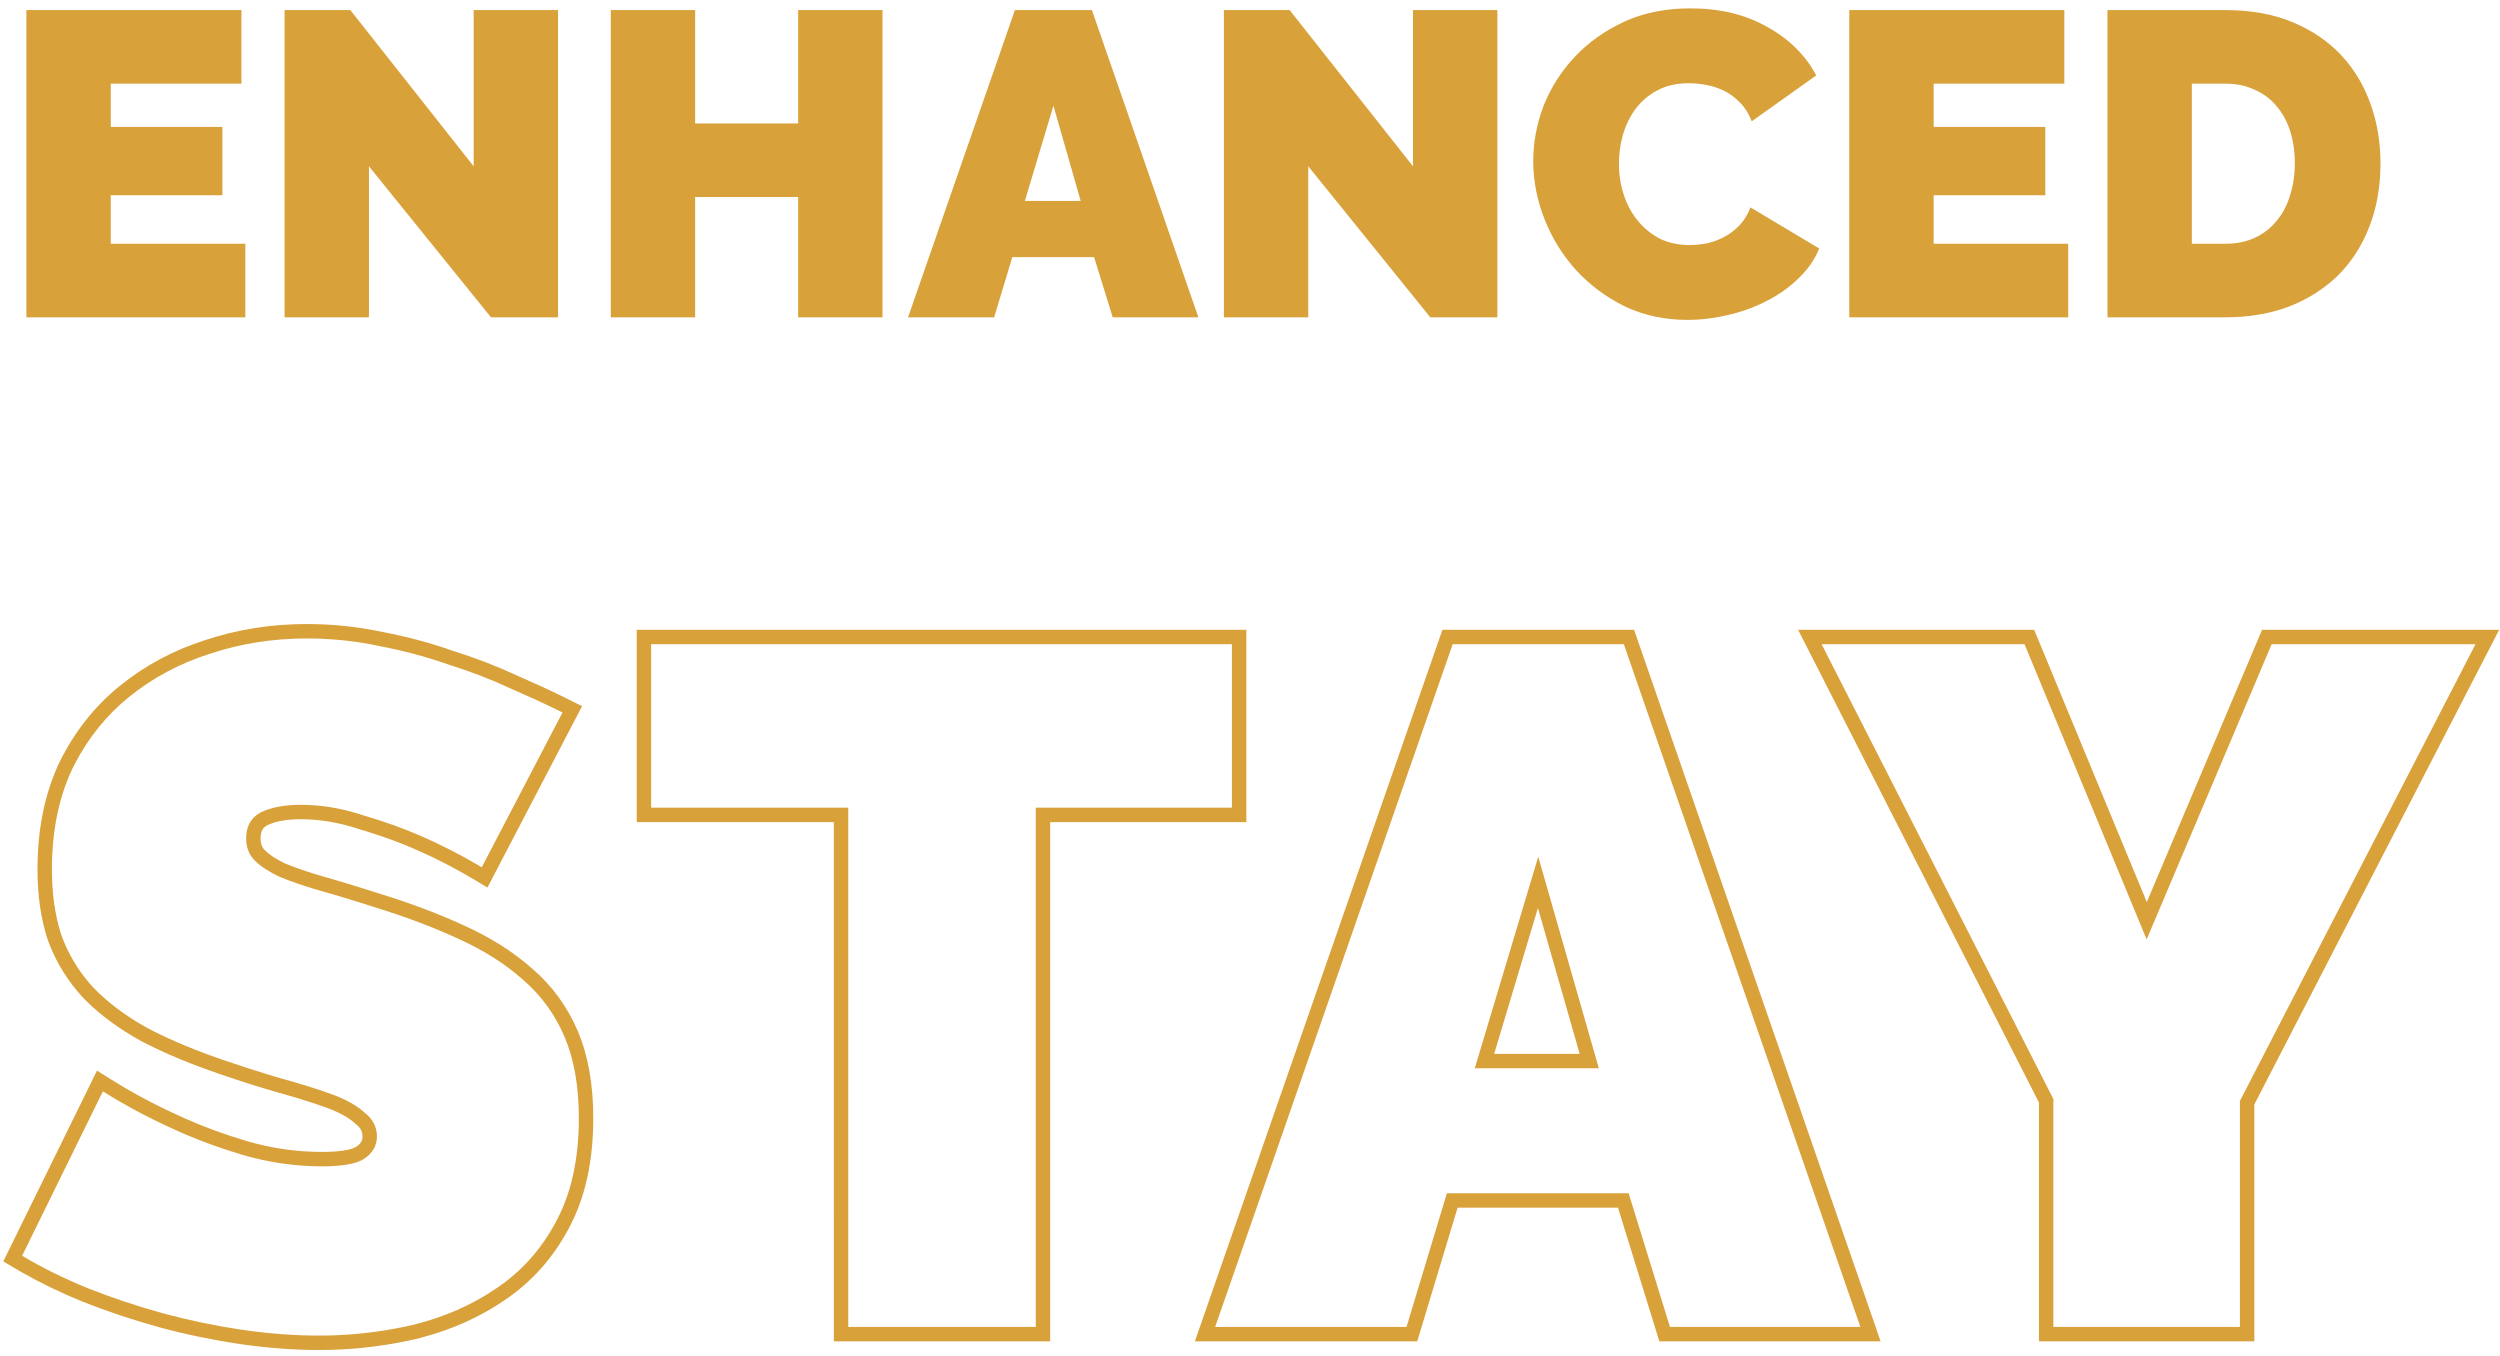 <?xml version="1.0" encoding="UTF-8"?>
<svg width="260px" height="141px" viewBox="0 0 260 141" version="1.1" xmlns="http://www.w3.org/2000/svg" xmlns:xlink="http://www.w3.org/1999/xlink">
    <title>2-title</title>
    <g id="Page-1" stroke="none" stroke-width="1" fill="none" fill-rule="evenodd">
        <g id="2-title" fill="#D9A13A" fill-rule="nonzero">
            <path d="M31.9,64.9 C34.602,64.9 37.239,65.177 39.788,65.728 C42.321,66.207 44.754,66.858 47.062,67.673 C49.449,68.423 51.669,69.278 53.706,70.228 C55.501,71.006 57.14,71.759 58.622,72.487 L60.536,73.441 L50.693,92.305 L49.328,91.486 C47.383,90.319 45.373,89.282 43.295,88.372 C41.748,87.685 40.018,87.047 38.095,86.455 L37.325,86.223 C35.275,85.54 33.268,85.2 31.3,85.2 C29.787,85.2 28.613,85.423 27.8,85.827 C27.552,85.96 27.391,86.114 27.286,86.303 C27.167,86.517 27.1,86.809 27.1,87.2 C27.1,87.746 27.25,88.129 27.56,88.439 C28.022,88.9 28.742,89.373 29.688,89.82 C30.763,90.262 32.074,90.709 33.608,91.156 L34.76,91.486 C36.138,91.887 37.635,92.348 39.244,92.867 C42.569,93.885 45.563,95.008 48.219,96.233 C51.015,97.492 53.408,99.005 55.382,100.766 C57.421,102.516 58.99,104.669 60.079,107.209 C61.165,109.743 61.7,112.775 61.7,116.3 C61.7,120.802 60.846,124.647 59.121,127.81 C57.473,130.89 55.241,133.375 52.443,135.241 C49.926,136.962 47.075,138.246 43.915,139.088 L43.229,139.263 L42.471,139.43 C39.411,140.077 36.32,140.4 33.2,140.4 C30.526,140.4 27.787,140.195 24.983,139.784 C22.193,139.376 19.402,138.797 16.607,138.047 C13.885,137.299 11.234,136.416 8.643,135.393 C6.385,134.477 4.263,133.454 2.274,132.32 L1.534,131.89 L0.343,131.182 L10.088,111.344 L11.498,112.23 C13.518,113.5 15.616,114.642 17.811,115.665 L19.261,116.328 C21.169,117.183 23.292,117.962 25.623,118.661 C28.219,119.421 30.843,119.8 33.5,119.8 C34.484,119.8 35.297,119.74 35.932,119.624 C36.476,119.525 36.856,119.392 37.051,119.263 C37.524,118.934 37.7,118.621 37.7,118.2 C37.7,117.731 37.532,117.36 37.136,117.012 L36.909,116.827 L36.886,116.806 C36.248,116.22 35.283,115.681 33.987,115.21 C32.716,114.747 31.26,114.284 29.611,113.816 L28.985,113.641 L28.271,113.434 C26.591,112.941 24.806,112.369 22.915,111.719 C19.936,110.705 17.335,109.63 15.104,108.489 L14.575,108.214 C12.348,106.969 10.477,105.596 8.967,104.094 L8.594,103.714 C7.11,102.094 5.966,100.281 5.172,98.29 L4.977,97.777 C4.256,95.612 3.9,93.154 3.9,90.4 C3.9,86.454 4.574,82.926 5.932,79.827 L6.152,79.341 C7.714,76.147 9.817,73.474 12.455,71.335 C15.067,69.217 18.031,67.629 21.33,66.575 C24.683,65.458 28.209,64.9 31.9,64.9 Z M211.553,65.5 L223.267,93.814 L235.257,65.5 L259.912,65.5 L234.451,114.862 L234.451,139.5 L212.051,139.5 L212.051,114.661 L187.004,65.5 L211.553,65.5 Z M169.946,65.5 L195.586,139.5 L172.573,139.5 L168.272,125.6 L151.591,125.6 L147.392,139.5 L124.268,139.5 L150.012,65.5 L169.946,65.5 Z M129.619,65.5 L129.619,85.5 L109.219,85.499 L109.219,139.5 L86.719,139.5 L86.718,85.499 L66.219,85.5 L66.219,65.5 L129.619,65.5 Z M31.9,66.4 C28.368,66.4 25.003,66.933 21.795,68.001 C18.664,69.001 15.865,70.501 13.4,72.5 C11.078,74.382 9.2,76.708 7.769,79.465 L7.5,80 C6.1,83 5.4,86.467 5.4,90.4 C5.4,92.814 5.687,94.97 6.264,96.874 L6.402,97.306 L6.576,97.758 C7.183,99.273 8.006,100.668 9.037,101.935 L9.352,102.311 L9.7,102.7 C11.054,104.115 12.748,105.417 14.78,106.603 L15.294,106.897 L15.787,107.154 C17.951,108.26 20.486,109.307 23.4,110.3 C25.005,110.851 26.53,111.345 27.975,111.781 L28.691,111.995 L29.4,112.2 C31.328,112.732 33.029,113.265 34.5,113.8 C35.845,114.289 36.909,114.862 37.694,115.52 L37.9,115.7 C38.643,116.271 39.067,116.966 39.173,117.782 L39.193,117.988 L39.2,118.2 C39.2,119.13 38.77,119.895 37.892,120.505 C37.492,120.769 36.927,120.968 36.2,121.1 C35.468,121.233 34.568,121.3 33.5,121.3 C30.7,121.3 27.934,120.9 25.197,120.099 C23.067,119.46 21.105,118.756 19.308,117.986 L18.642,117.694 L17.054,116.967 C15.486,116.232 13.957,115.433 12.468,114.568 L11.579,114.042 L10.7,113.5 L2.3,130.6 C4.434,131.867 6.735,133.001 9.2,134 C11.734,135.001 14.334,135.867 17,136.6 C19.735,137.334 22.468,137.9 25.2,138.3 C27.933,138.7 30.6,138.9 33.2,138.9 C35.941,138.9 38.659,138.642 41.348,138.126 L42.154,137.964 L42.867,137.808 L42.9,137.8 C46.165,137 49.064,135.734 51.603,133.998 C54.201,132.265 56.266,129.967 57.801,127.097 C59.4,124.164 60.2,120.565 60.2,116.3 C60.2,112.966 59.7,110.133 58.7,107.8 C57.701,105.469 56.269,103.504 54.394,101.895 C52.529,100.231 50.265,98.799 47.597,97.598 C44.998,96.4 42.068,95.301 38.794,94.298 L37.449,93.869 C35.913,93.386 34.497,92.963 33.196,92.599 C31.606,92.135 30.246,91.671 29.082,91.192 C27.958,90.661 27.097,90.097 26.5,89.5 C25.9,88.9 25.6,88.134 25.6,87.2 C25.6,86.566 25.725,86.025 25.975,85.575 C26.223,85.128 26.594,84.772 27.11,84.495 C28.176,83.965 29.572,83.7 31.3,83.7 C33.255,83.7 35.239,84.008 37.24,84.621 L37.8,84.8 C40.067,85.467 42.1,86.2 43.9,87 C45.728,87.8 47.508,88.698 49.239,89.694 L50.1,90.2 L58.5,74.1 L57.96,73.832 C56.5,73.116 54.882,72.372 53.09,71.596 C51.097,70.666 48.937,69.835 46.588,69.096 C44.327,68.299 41.968,67.667 39.49,67.198 C37.027,66.666 34.497,66.4 31.9,66.4 Z M210.551,66.999 L189.45,67 L213.551,114.3 L213.551,138 L232.951,138 L232.951,114.5 L257.45,67 L236.251,67 L223.251,97.7 L210.551,66.999 Z M168.878,66.999 L151.078,67 L126.378,138 L146.278,138 L150.478,124.1 L169.378,124.1 L173.677,138 L193.478,138 L168.878,66.999 Z M128.119,66.999 L67.718,66.999 L67.718,83.999 L88.219,84 L88.218,138 L107.719,138 L107.719,84 L128.119,83.999 L128.119,66.999 Z M159.978,89.1 L166.278,111.1 L153.378,111.1 L159.978,89.1 Z M159.944,94.432 L155.393,109.6 L164.287,109.6 L159.944,94.432 Z M175.792,0.87 C178.882,0.87 181.552,1.515 183.802,2.805 C186.082,4.065 187.777,5.745 188.887,7.845 L182.182,12.615 C181.882,11.835 181.477,11.19 180.967,10.68 C180.487,10.17 179.947,9.765 179.347,9.465 C178.747,9.165 178.117,8.955 177.457,8.835 C176.827,8.715 176.212,8.655 175.612,8.655 C174.352,8.655 173.257,8.91 172.327,9.42 C171.427,9.9 170.677,10.545 170.077,11.355 C169.507,12.135 169.072,13.035 168.772,14.055 C168.502,15.045 168.367,16.035 168.367,17.025 C168.367,18.135 168.532,19.2 168.862,20.22 C169.192,21.24 169.672,22.14 170.302,22.92 C170.932,23.7 171.697,24.33 172.597,24.81 C173.527,25.26 174.562,25.485 175.702,25.485 C176.302,25.485 176.917,25.425 177.547,25.305 C178.177,25.155 178.777,24.93 179.347,24.63 C179.947,24.3 180.472,23.895 180.922,23.415 C181.402,22.905 181.777,22.29 182.047,21.57 L189.202,25.845 C188.722,27.015 187.987,28.065 186.997,28.995 C186.037,29.925 184.927,30.705 183.667,31.335 C182.437,31.965 181.102,32.445 179.662,32.775 C178.252,33.105 176.872,33.27 175.522,33.27 C173.152,33.27 170.977,32.805 168.997,31.875 C167.047,30.915 165.352,29.655 163.912,28.095 C162.502,26.535 161.407,24.765 160.627,22.785 C159.847,20.805 159.457,18.795 159.457,16.755 C159.457,14.805 159.817,12.885 160.537,10.995 C161.287,9.105 162.367,7.41 163.777,5.91 C165.187,4.41 166.897,3.195 168.907,2.265 C170.917,1.335 173.212,0.87 175.792,0.87 Z M231.461,1.05 C234.101,1.05 236.426,1.47 238.436,2.31 C240.446,3.15 242.126,4.29 243.476,5.73 C244.826,7.17 245.846,8.865 246.536,10.815 C247.226,12.735 247.571,14.79 247.571,16.98 C247.571,19.41 247.181,21.615 246.401,23.595 C245.651,25.545 244.571,27.225 243.161,28.635 C241.751,30.015 240.056,31.095 238.076,31.875 C236.096,32.625 233.891,33 231.461,33 L219.176,33 L219.176,1.05 L231.461,1.05 Z M214.69,1.05 L214.69,8.7 L201.1,8.7 L201.1,13.2 L212.71,13.2 L212.71,20.31 L201.1,20.31 L201.1,25.35 L215.095,25.35 L215.095,33 L192.325,33 L192.325,1.05 L214.69,1.05 Z M134.126,1.05 L146.951,17.295 L146.951,1.05 L155.726,1.05 L155.726,33 L148.751,33 L136.061,17.295 L136.061,33 L127.286,33 L127.286,1.05 L134.126,1.05 Z M113.561,1.05 L124.631,33 L115.721,33 L113.786,26.745 L105.281,26.745 L103.391,33 L94.436,33 L105.551,1.05 L113.561,1.05 Z M72.296,1.05 L72.296,12.84 L83.007,12.84 L83.007,1.05 L91.781,1.05 L91.781,33 L83.007,33 L83.007,20.49 L72.296,20.49 L72.296,33 L63.522,33 L63.522,1.05 L72.296,1.05 Z M36.436,1.05 L49.261,17.295 L49.261,1.05 L58.036,1.05 L58.036,33 L51.061,33 L38.371,17.295 L38.371,33 L29.596,33 L29.596,1.05 L36.436,1.05 Z M25.11,1.05 L25.11,8.7 L11.52,8.7 L11.52,13.2 L23.13,13.2 L23.13,20.31 L11.52,20.31 L11.52,25.35 L25.515,25.35 L25.515,33 L2.745,33 L2.745,1.05 L25.11,1.05 Z M231.461,8.7 L227.951,8.7 L227.951,25.35 L231.461,25.35 C232.601,25.35 233.621,25.14 234.521,24.72 C235.421,24.3 236.171,23.715 236.771,22.965 C237.401,22.215 237.866,21.33 238.166,20.31 C238.496,19.29 238.661,18.18 238.661,16.98 C238.661,15.75 238.496,14.625 238.166,13.605 C237.836,12.585 237.356,11.715 236.726,10.995 C236.126,10.275 235.376,9.72 234.476,9.33 C233.576,8.91 232.571,8.7 231.461,8.7 Z M109.556,10.995 L106.586,20.895 L112.391,20.895 L109.556,10.995 Z" id="Combined-Shape"></path>
        </g>
    </g>
</svg>